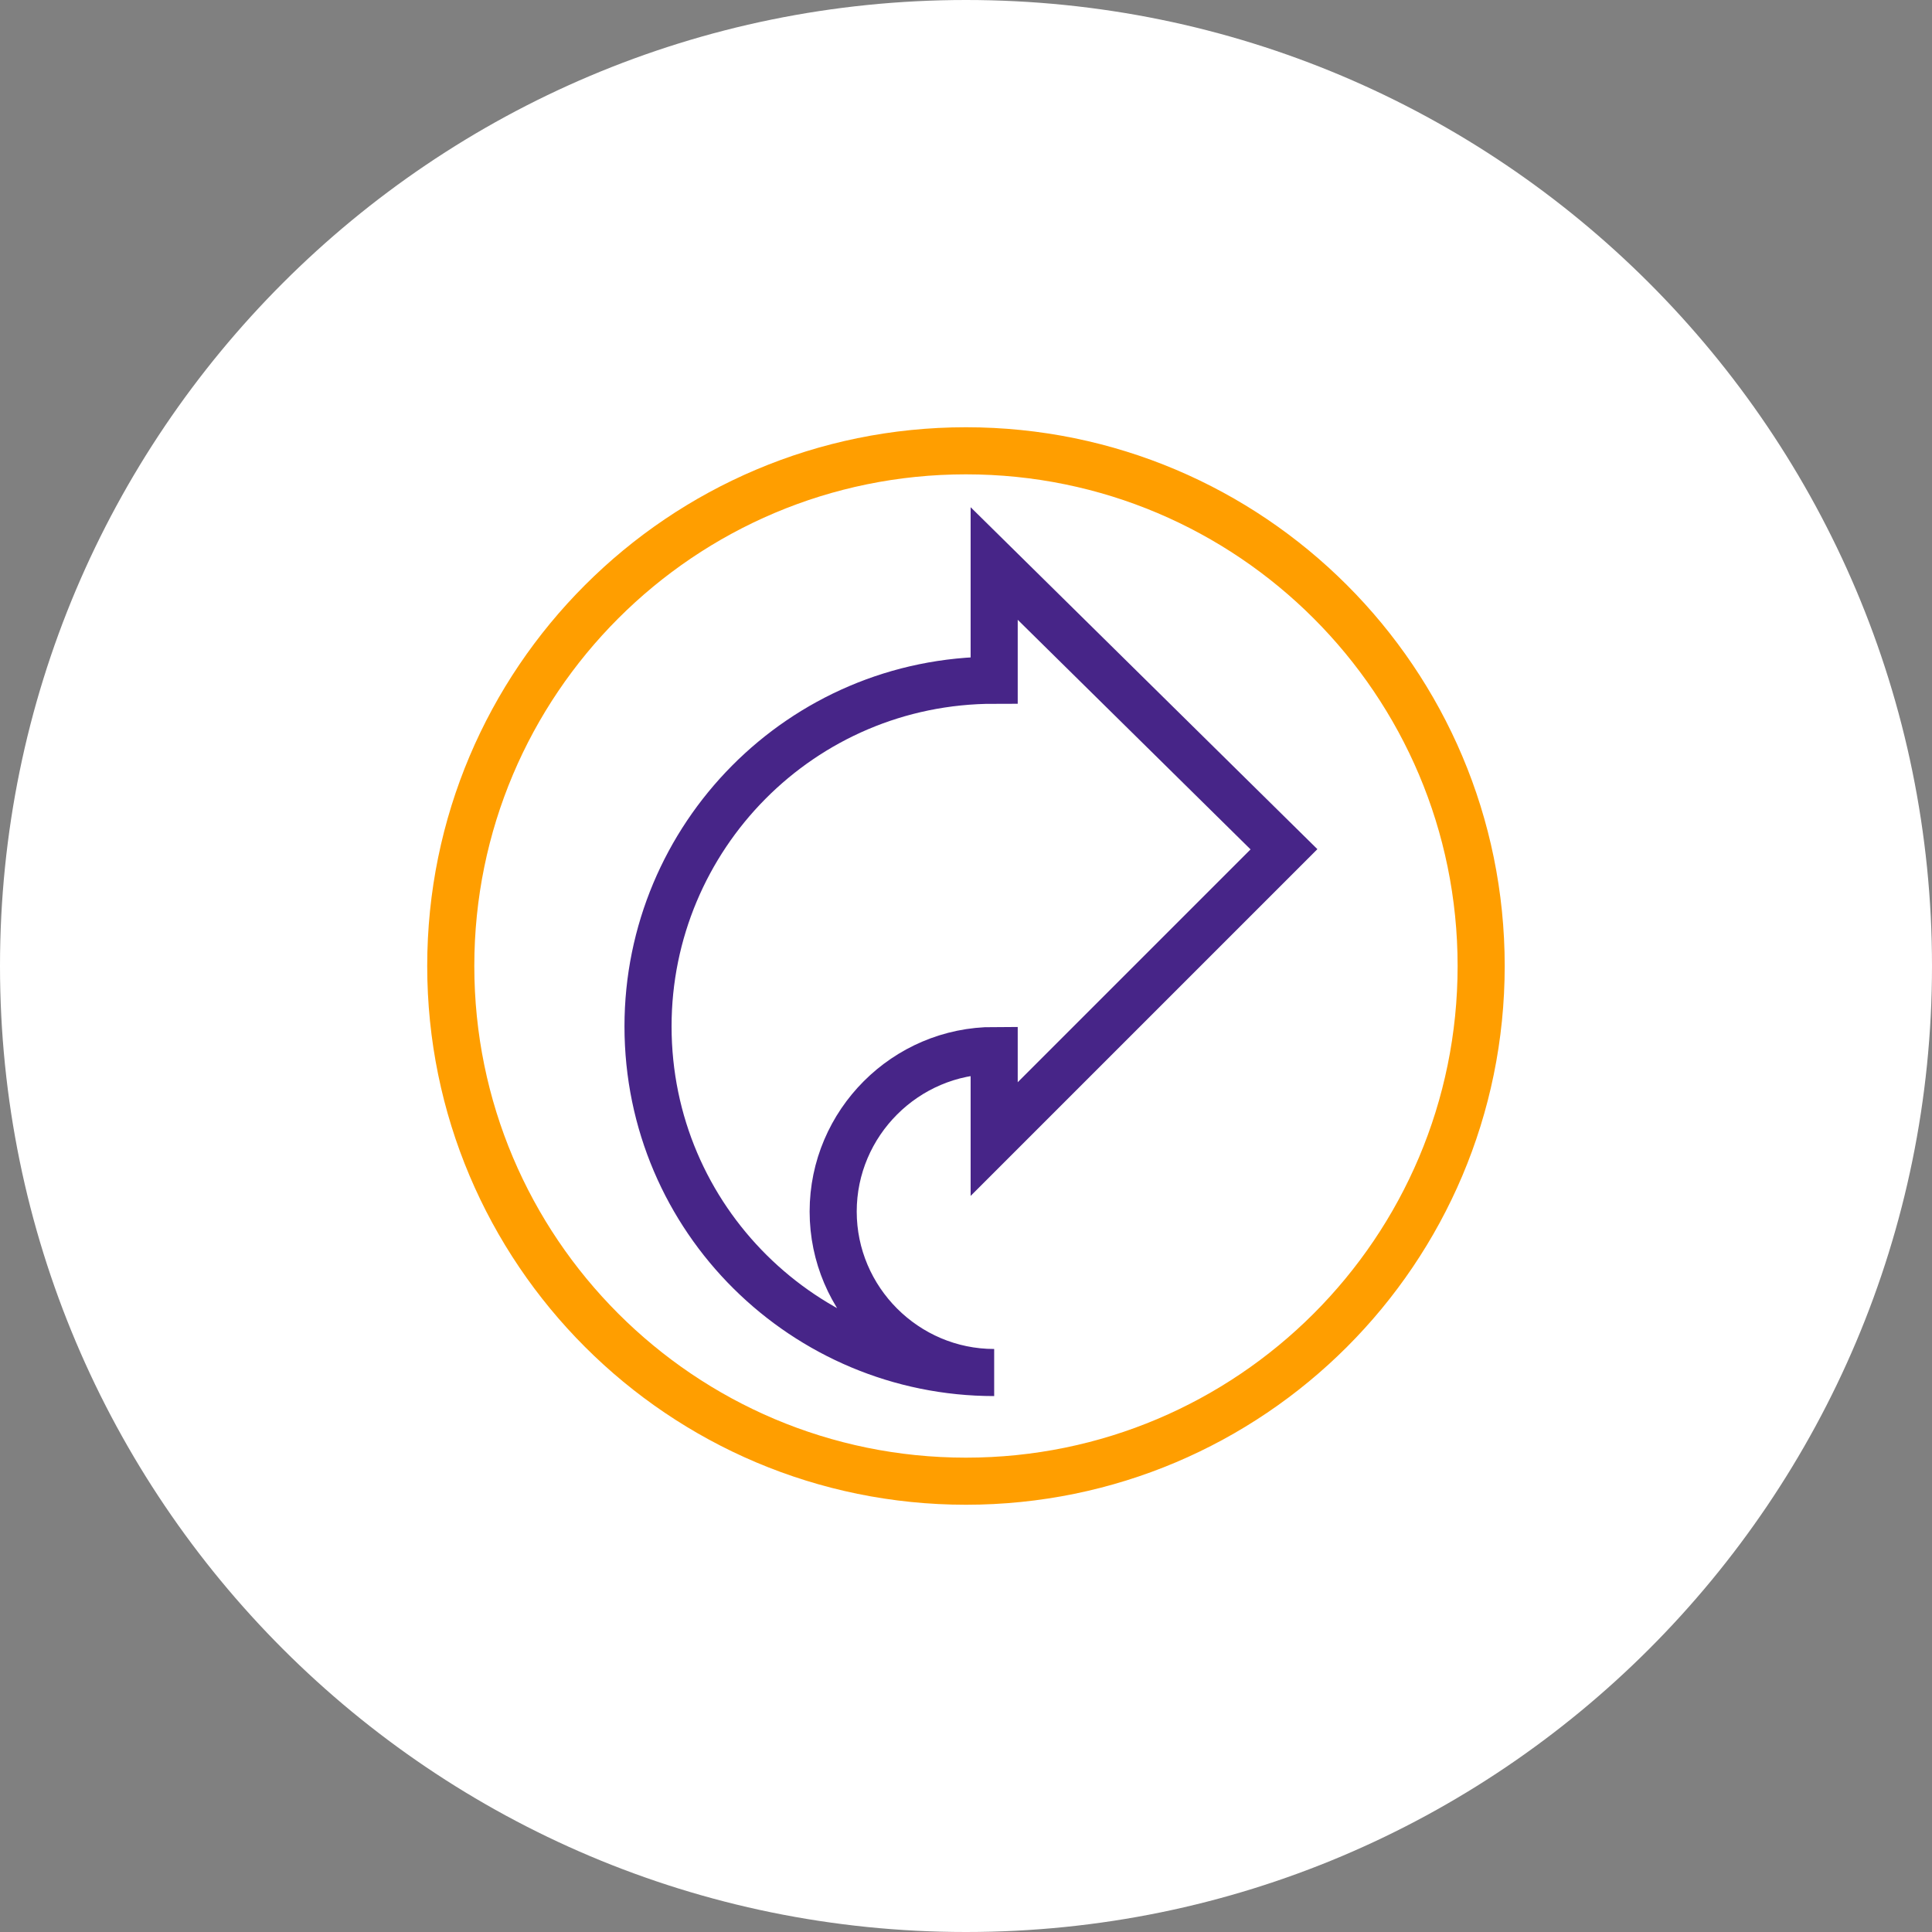 <svg width="48" height="48" viewBox="0 0 48 48" fill="none" xmlns="http://www.w3.org/2000/svg">
<rect x="0" y="0" width="48" height="48" fill="#808080" stroke="none"/>
<path d="M24 48C37.255 48 48 37.255 48 24C48 10.745 37.255 0 24 0C10.745 0 0 10.745 0 24C0 37.255 10.745 48 24 48Z" fill="white"/>
<path d="M31.9 21.1L24.7 14V16.9C19.9 16.9 16.1 20.8 16.1 25.5C16.1 30.3 20 34.1 24.7 34.1C22.5 34.1 20.7 32.3 20.7 30.1C20.7 27.9 22.5 26.1 24.7 26.1V28.3L31.9 21.1Z" stroke="#472588" stroke-width="1.17"/>
<path d="M23.999 36.8C31.069 36.8 36.799 31.069 36.799 24C36.799 16.931 31.069 11.2 23.999 11.2C16.93 11.2 11.199 16.931 11.199 24C11.199 31.069 16.93 36.8 23.999 36.8Z" stroke="#FF9E00" stroke-width="1.17"/>
</svg>
